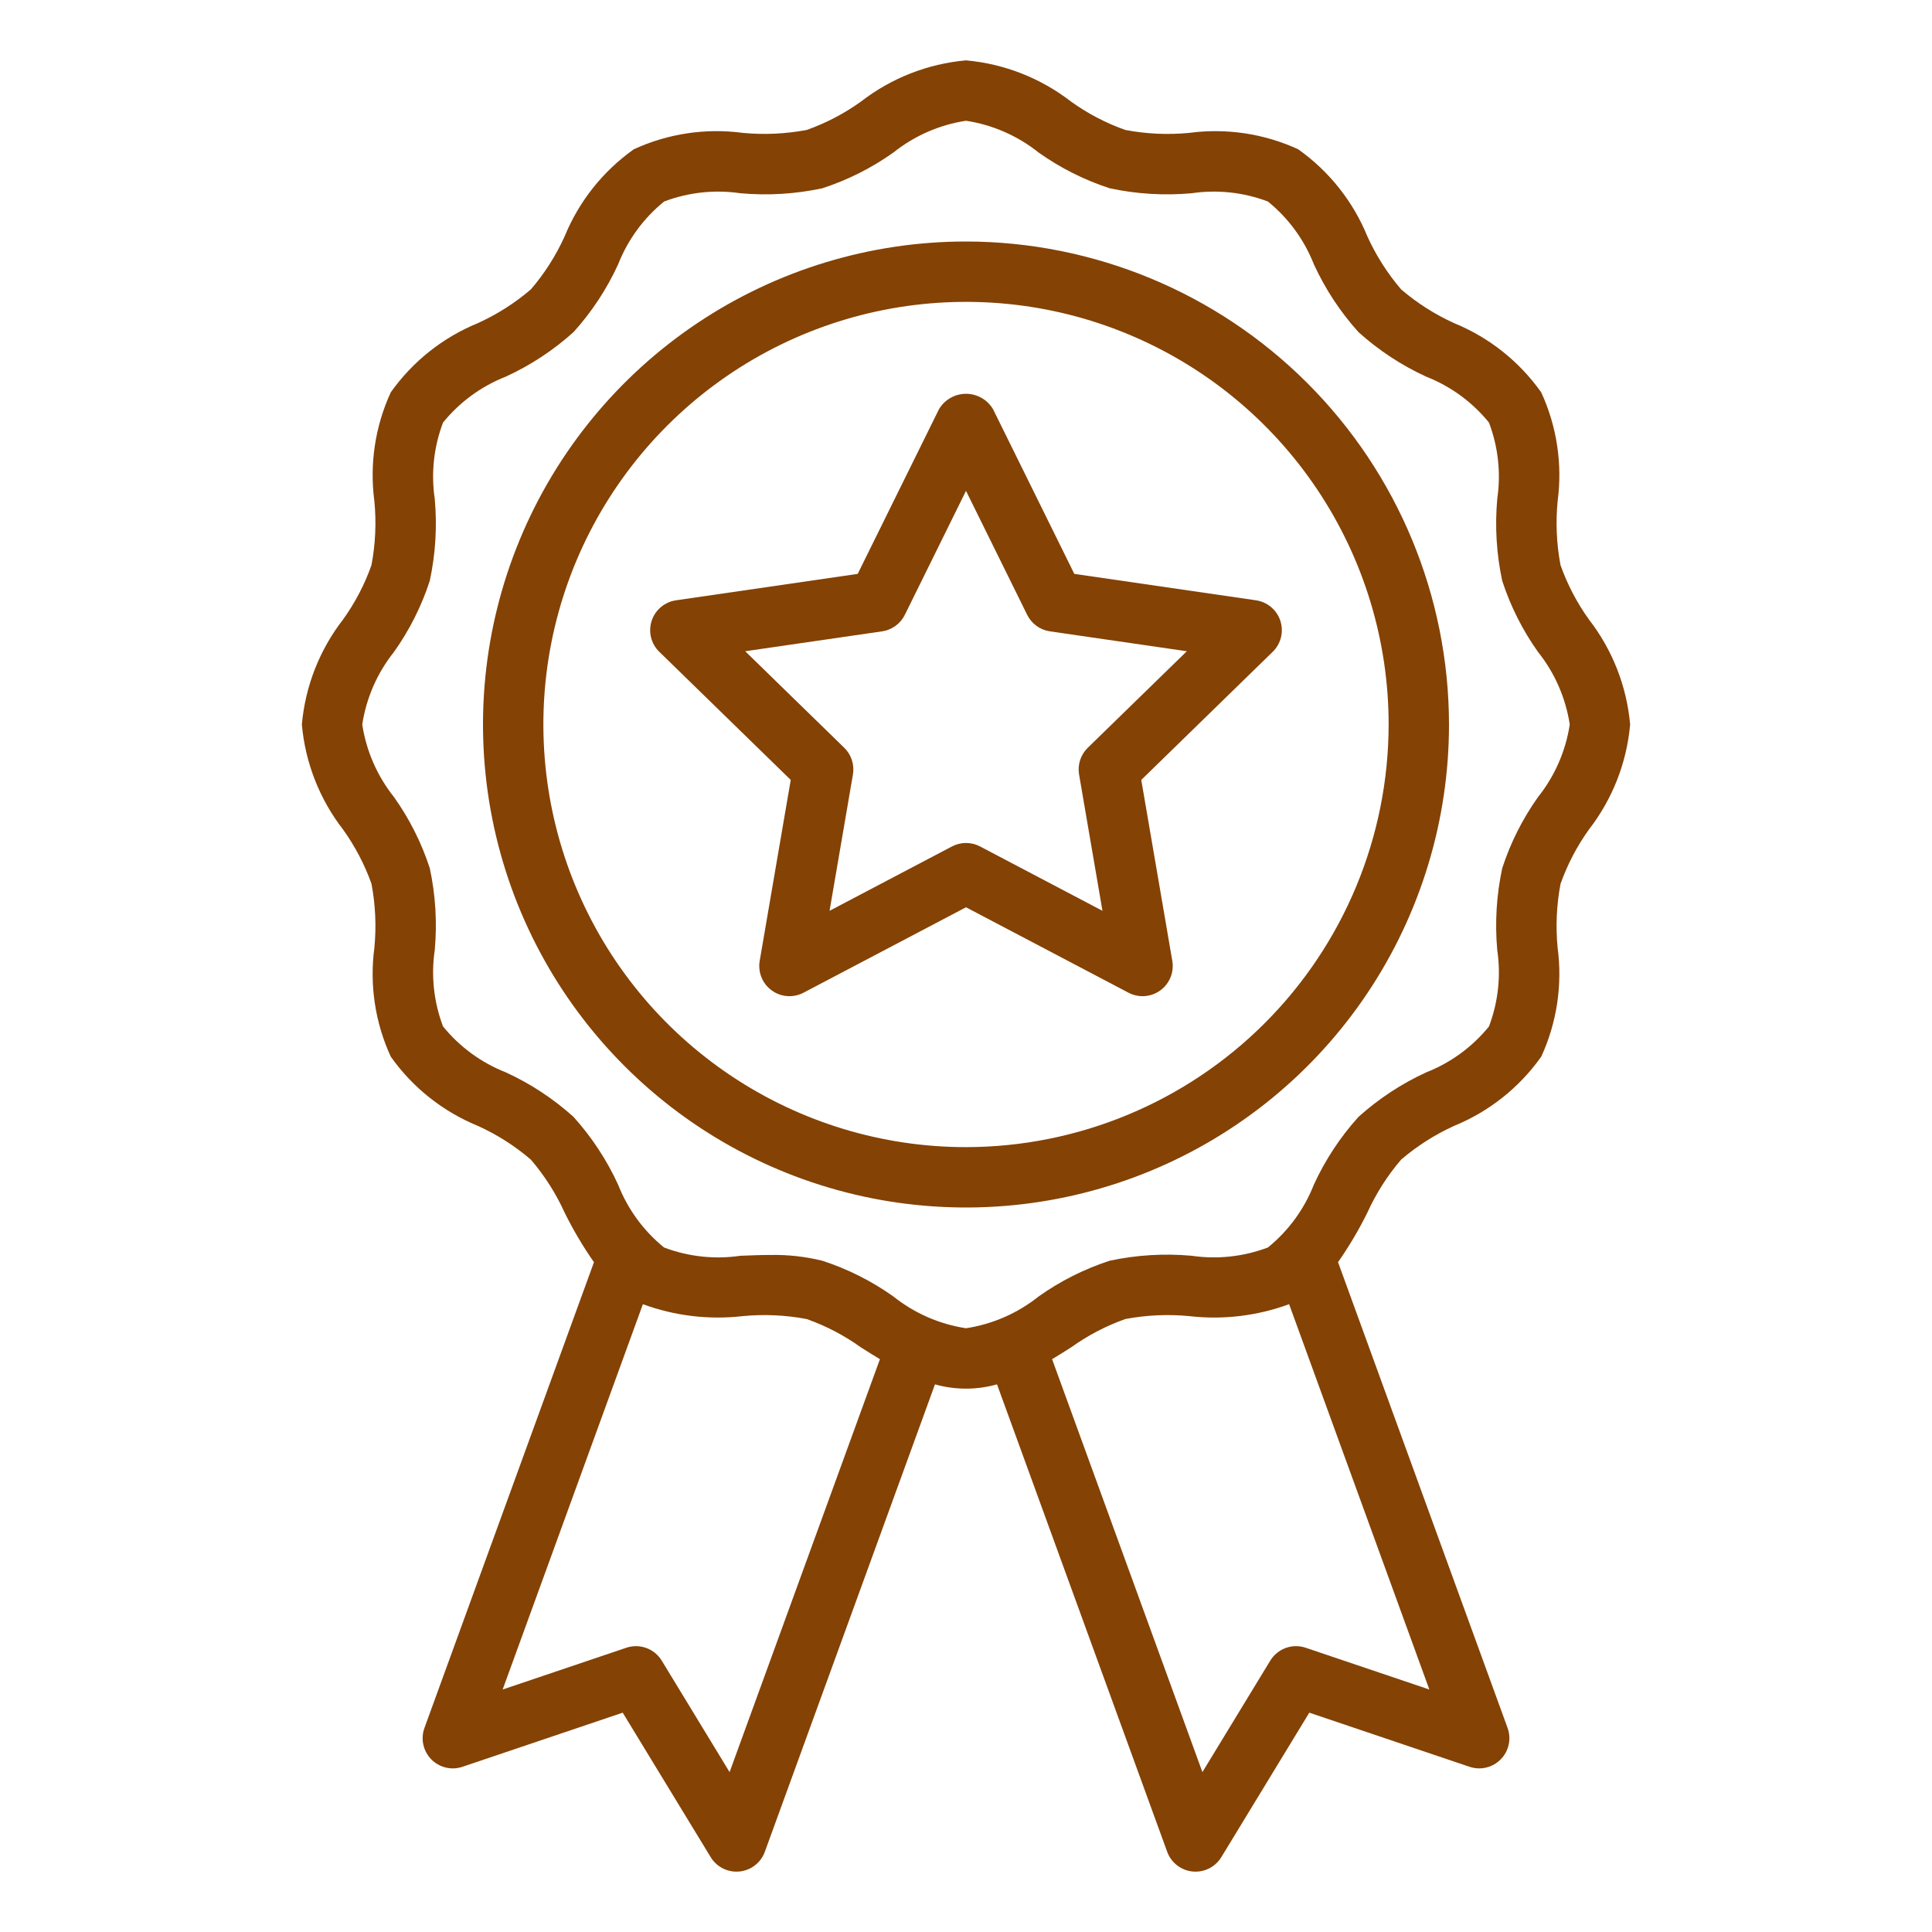 <?xml version="1.0" encoding="UTF-8"?>
<svg xmlns="http://www.w3.org/2000/svg" width="74" height="74" viewBox="0 0 74 74" fill="none">
  <path d="M60.859 23.727C60.401 23.088 60.035 22.389 59.772 21.648C59.619 20.843 59.582 20.02 59.66 19.203C59.85 17.78 59.633 16.332 59.032 15.028C58.195 13.845 57.038 12.925 55.696 12.377C54.962 12.044 54.278 11.609 53.666 11.084C53.142 10.471 52.706 9.788 52.373 9.053C51.825 7.712 50.905 6.554 49.722 5.717C48.418 5.117 46.971 4.9 45.549 5.09C44.732 5.168 43.909 5.131 43.103 4.978C42.362 4.716 41.662 4.35 41.023 3.891C39.861 2.991 38.465 2.443 37 2.312C35.535 2.442 34.139 2.99 32.976 3.891C32.338 4.349 31.638 4.715 30.898 4.978C30.092 5.129 29.269 5.167 28.453 5.09C27.03 4.899 25.582 5.117 24.277 5.717C23.095 6.555 22.175 7.712 21.627 9.053C21.294 9.788 20.859 10.472 20.334 11.084C19.721 11.608 19.038 12.043 18.303 12.377C16.962 12.925 15.804 13.845 14.967 15.028C14.367 16.332 14.15 17.779 14.34 19.201C14.418 20.018 14.381 20.841 14.228 21.647C13.966 22.388 13.599 23.088 13.141 23.727C12.24 24.889 11.692 26.285 11.562 27.75C11.692 29.215 12.24 30.611 13.141 31.774C13.599 32.412 13.965 33.112 14.229 33.852C14.381 34.658 14.418 35.481 14.34 36.297C14.149 37.72 14.367 39.169 14.968 40.473C15.805 41.656 16.962 42.575 18.304 43.124C19.038 43.457 19.722 43.892 20.334 44.417C20.858 45.029 21.294 45.712 21.627 46.447C21.953 47.107 22.328 47.741 22.75 48.345L16.258 66.182C16.183 66.387 16.168 66.608 16.214 66.821C16.26 67.034 16.365 67.229 16.517 67.385C16.669 67.541 16.863 67.65 17.074 67.701C17.286 67.752 17.508 67.742 17.714 67.672L23.851 65.599L27.221 71.133C27.324 71.303 27.469 71.443 27.642 71.54C27.815 71.637 28.01 71.688 28.209 71.688C28.246 71.688 28.284 71.686 28.323 71.683C28.54 71.661 28.746 71.579 28.918 71.445C29.09 71.311 29.221 71.132 29.295 70.927L35.812 53.024C36.589 53.243 37.411 53.243 38.188 53.024L44.706 70.927C44.78 71.132 44.911 71.311 45.083 71.445C45.255 71.579 45.461 71.661 45.678 71.683C45.716 71.686 45.755 71.688 45.792 71.688C45.99 71.688 46.185 71.637 46.358 71.54C46.531 71.443 46.676 71.303 46.78 71.133L50.149 65.599L56.286 67.672C56.493 67.742 56.714 67.752 56.926 67.701C57.138 67.65 57.331 67.541 57.483 67.385C57.636 67.229 57.741 67.034 57.787 66.821C57.833 66.608 57.818 66.386 57.743 66.182L51.25 48.344C51.672 47.74 52.047 47.106 52.373 46.446C52.706 45.712 53.141 45.028 53.666 44.416C54.279 43.892 54.962 43.456 55.697 43.123C57.038 42.575 58.196 41.655 59.033 40.472C59.633 39.168 59.85 37.721 59.66 36.299C59.582 35.482 59.619 34.659 59.772 33.853C60.035 33.112 60.401 32.412 60.859 31.773C61.76 30.611 62.308 29.215 62.438 27.75C62.308 26.285 61.76 24.889 60.859 23.727ZM27.945 67.876L25.346 63.606C25.209 63.382 25 63.211 24.753 63.121C24.506 63.031 24.236 63.029 23.988 63.113L19.253 64.712L24.624 49.954C25.847 50.403 27.158 50.559 28.452 50.41C29.268 50.332 30.091 50.37 30.897 50.522C31.638 50.784 32.339 51.151 32.977 51.609C33.212 51.758 33.455 51.911 33.703 52.06L27.945 67.876ZM50.012 63.113C49.764 63.029 49.493 63.031 49.247 63.121C49 63.211 48.791 63.382 48.654 63.606L46.055 67.876L40.298 52.06C40.546 51.91 40.789 51.758 41.023 51.609C41.662 51.151 42.361 50.785 43.102 50.522C43.907 50.37 44.73 50.332 45.547 50.41C46.841 50.56 48.153 50.403 49.376 49.953L54.747 64.712L50.012 63.113ZM58.908 30.531C58.316 31.365 57.854 32.283 57.538 33.256C57.318 34.285 57.254 35.343 57.348 36.391C57.495 37.377 57.385 38.383 57.031 39.315C56.395 40.099 55.567 40.705 54.627 41.074C53.68 41.508 52.805 42.084 52.031 42.781C51.333 43.554 50.757 44.43 50.323 45.377C49.954 46.317 49.348 47.145 48.564 47.781C47.632 48.134 46.626 48.244 45.64 48.098C44.592 48.004 43.534 48.068 42.505 48.288C41.533 48.604 40.614 49.066 39.781 49.658C38.977 50.3 38.018 50.72 37 50.875C35.982 50.72 35.023 50.3 34.219 49.658C33.385 49.066 32.467 48.604 31.494 48.288C30.845 48.129 30.178 48.055 29.51 48.068C29.124 48.068 28.739 48.084 28.359 48.099C27.373 48.244 26.367 48.135 25.435 47.782C24.651 47.145 24.045 46.317 23.676 45.378C23.242 44.431 22.666 43.555 21.969 42.781C21.195 42.083 20.32 41.507 19.373 41.073C18.433 40.704 17.605 40.098 16.969 39.314C16.615 38.382 16.506 37.376 16.652 36.39C16.747 35.342 16.683 34.284 16.462 33.255C16.146 32.283 15.684 31.364 15.092 30.531C14.45 29.727 14.03 28.768 13.875 27.75C14.03 26.732 14.45 25.773 15.092 24.969C15.684 24.135 16.146 23.217 16.462 22.244C16.683 21.215 16.747 20.157 16.652 19.109C16.506 18.123 16.615 17.116 16.969 16.185C17.605 15.401 18.433 14.795 19.373 14.426C20.32 13.992 21.195 13.416 21.969 12.719C22.667 11.945 23.243 11.07 23.677 10.123C24.046 9.183 24.652 8.355 25.436 7.719C26.368 7.365 27.374 7.256 28.36 7.402C29.409 7.496 30.466 7.432 31.495 7.212C32.467 6.896 33.386 6.434 34.219 5.842C35.023 5.2 35.982 4.78 37 4.625C38.018 4.78 38.977 5.2 39.781 5.842C40.615 6.434 41.533 6.896 42.506 7.212C43.535 7.432 44.593 7.496 45.641 7.402C46.627 7.256 47.633 7.365 48.565 7.719C49.349 8.355 49.955 9.183 50.324 10.123C50.758 11.07 51.334 11.945 52.031 12.719C52.804 13.417 53.68 13.993 54.627 14.427C55.567 14.796 56.395 15.402 57.031 16.186C57.385 17.118 57.494 18.124 57.348 19.11C57.254 20.159 57.318 21.216 57.538 22.245C57.854 23.217 58.316 24.136 58.908 24.969C59.55 25.773 59.97 26.732 60.125 27.75C59.97 28.768 59.55 29.727 58.908 30.531Z" fill="#844205"></path>
  <path d="M37 9.25C33.341 9.25 29.764 10.335 26.722 12.368C23.68 14.401 21.308 17.29 19.908 20.67C18.508 24.051 18.142 27.77 18.855 31.359C19.569 34.948 21.331 38.244 23.919 40.831C26.506 43.419 29.802 45.181 33.391 45.895C36.98 46.608 40.699 46.242 44.08 44.842C47.46 43.442 50.349 41.07 52.382 38.028C54.415 34.986 55.5 31.409 55.5 27.75C55.494 22.845 53.544 18.143 50.075 14.675C46.607 11.207 41.905 9.256 37 9.25ZM37 43.938C33.798 43.938 30.669 42.988 28.007 41.209C25.345 39.431 23.27 36.903 22.045 33.945C20.82 30.987 20.499 27.732 21.123 24.592C21.748 21.452 23.29 18.568 25.554 16.304C27.818 14.04 30.702 12.498 33.842 11.873C36.982 11.249 40.237 11.569 43.195 12.795C46.153 14.02 48.681 16.095 50.459 18.757C52.238 21.419 53.188 24.548 53.188 27.75C53.183 32.042 51.476 36.156 48.441 39.191C45.406 42.226 41.292 43.933 37 43.938Z" fill="#844205"></path>
  <path d="M41.149 21.981L38.037 15.676C37.931 15.495 37.779 15.346 37.597 15.242C37.415 15.138 37.21 15.083 37 15.083C36.791 15.083 36.585 15.138 36.403 15.242C36.221 15.346 36.07 15.495 35.964 15.676L32.852 21.981L25.893 22.993C25.679 23.024 25.479 23.114 25.314 23.253C25.149 23.392 25.026 23.574 24.96 23.779C24.893 23.985 24.885 24.204 24.936 24.413C24.988 24.623 25.097 24.814 25.251 24.964L30.287 29.873L29.098 36.805C29.062 37.017 29.086 37.236 29.167 37.436C29.248 37.636 29.384 37.809 29.559 37.935C29.733 38.062 29.94 38.138 30.155 38.153C30.37 38.169 30.585 38.123 30.776 38.023L37 34.751L43.224 38.023C43.415 38.123 43.63 38.168 43.845 38.153C44.06 38.137 44.267 38.062 44.442 37.935C44.616 37.809 44.752 37.635 44.833 37.436C44.914 37.236 44.938 37.017 44.902 36.805L43.713 29.873L48.749 24.964C48.903 24.814 49.012 24.623 49.064 24.413C49.115 24.204 49.107 23.984 49.041 23.779C48.974 23.574 48.851 23.392 48.686 23.253C48.521 23.114 48.321 23.024 48.108 22.993L41.149 21.981ZM41.663 28.642C41.529 28.773 41.429 28.934 41.371 29.113C41.313 29.291 41.3 29.48 41.331 29.665L42.227 34.886L37.539 32.421C37.373 32.334 37.188 32.288 37 32.288C36.812 32.288 36.628 32.334 36.462 32.421L31.774 34.886L32.669 29.665C32.701 29.48 32.687 29.291 32.629 29.113C32.572 28.934 32.471 28.773 32.337 28.642L28.543 24.944L33.786 24.182C33.971 24.155 34.148 24.084 34.299 23.973C34.451 23.863 34.574 23.718 34.657 23.55L37 18.801L39.344 23.55C39.427 23.718 39.55 23.863 39.701 23.974C39.853 24.084 40.029 24.155 40.215 24.182L45.458 24.944L41.663 28.642Z" fill="#844205"></path>
</svg>
